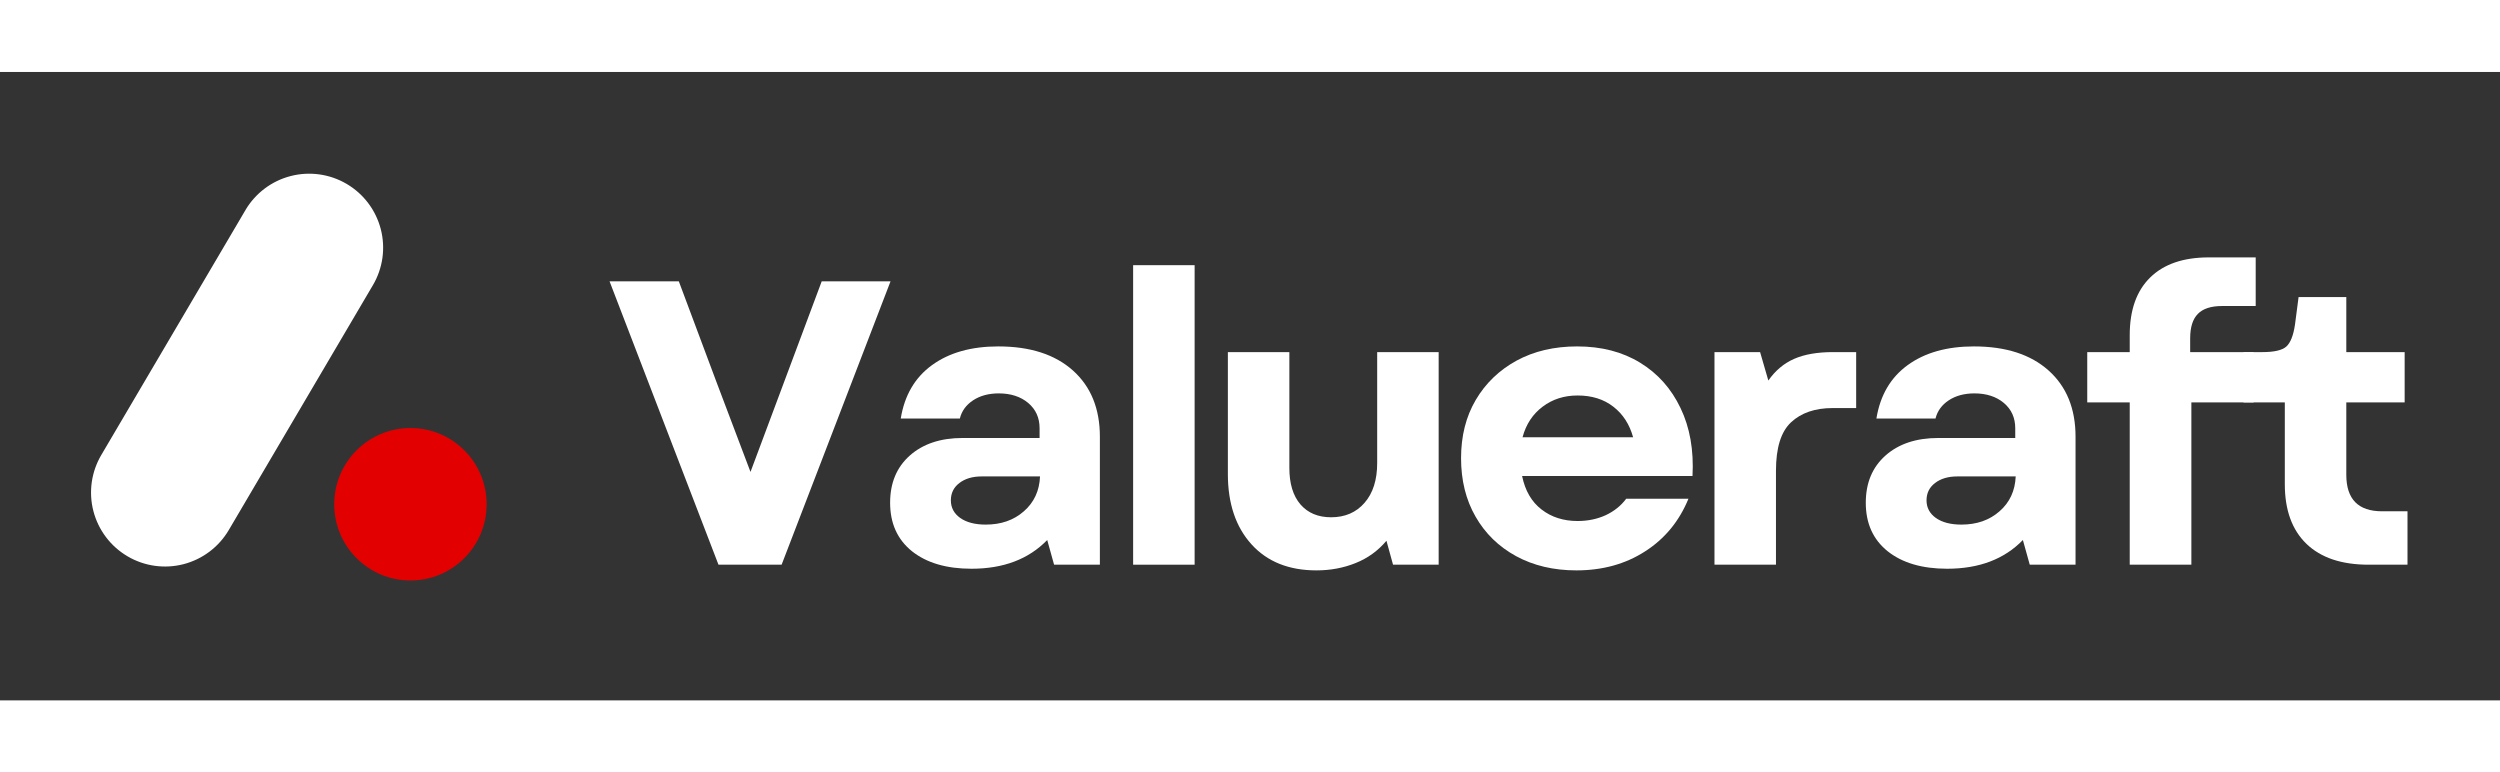 <svg xmlns="http://www.w3.org/2000/svg" width="123px" height="38px" viewBox="-28.175 0 151.175 38"><rect x="-28.175" y="0" width="151.175" height="38" fill="#333333" stroke="none"/><defs><clipPath id="ac4bb4b4f0"><path d="M 63 161 L 99 161 L 99 209 L 63 209 Z M 63 161 " clip-rule="nonzero"></path></clipPath><clipPath id="d5569954c2"><path d="M 86.457 157.871 L 101.938 166.984 L 75.309 212.219 L 59.828 203.105 Z M 86.457 157.871 " clip-rule="nonzero"></path></clipPath><clipPath id="455965956d"><path d="M 94.195 162.426 C 96.25 163.633 97.738 165.609 98.336 167.914 C 98.934 170.223 98.59 172.672 97.379 174.723 L 79.879 204.457 C 78.668 206.512 76.695 208 74.391 208.598 C 72.082 209.195 69.633 208.852 67.582 207.641 C 65.527 206.434 64.039 204.457 63.441 202.152 C 62.844 199.848 63.188 197.398 64.398 195.344 L 81.898 165.609 C 83.109 163.559 85.082 162.07 87.387 161.473 C 89.695 160.875 92.145 161.219 94.195 162.426 Z M 94.195 162.426 " clip-rule="nonzero"></path></clipPath><clipPath id="5398fee80a"><rect x="0" width="36" y="0" height="48"></rect></clipPath><clipPath id="ba74ddeef0"><path d="M 0 0 L 36 0 L 36 48 L 0 48 Z M 0 0 " clip-rule="nonzero"></path></clipPath><clipPath id="97df4e04a8"><path d="M 23.457 -3.129 L 38.938 5.984 L 12.309 51.219 L -3.172 42.105 Z M 23.457 -3.129 " clip-rule="nonzero"></path></clipPath><clipPath id="6de4f80b69"><path d="M 31.195 1.426 C 33.25 2.633 34.738 4.609 35.336 6.914 C 35.934 9.223 35.59 11.672 34.379 13.723 L 16.879 43.457 C 15.668 45.512 13.695 47 11.391 47.598 C 9.082 48.195 6.633 47.852 4.582 46.641 C 2.527 45.434 1.039 43.457 0.441 41.152 C -0.156 38.848 0.188 36.398 1.398 34.344 L 18.898 4.609 C 20.109 2.559 22.082 1.07 24.387 0.473 C 26.695 -0.125 29.145 0.219 31.195 1.426 Z M 31.195 1.426 " clip-rule="nonzero"></path></clipPath><clipPath id="730635b785"><path d="M 92.684 192.066 L 111.191 192.066 L 111.191 210.578 L 92.684 210.578 Z M 92.684 192.066 " clip-rule="nonzero"></path></clipPath><clipPath id="bdf9c7ecf8"><path d="M 101.938 192.066 C 96.828 192.066 92.684 196.211 92.684 201.32 C 92.684 206.434 96.828 210.578 101.938 210.578 C 107.051 210.578 111.191 206.434 111.191 201.32 C 111.191 196.211 107.051 192.066 101.938 192.066 Z M 101.938 192.066 " clip-rule="nonzero"></path></clipPath><clipPath id="8432a598e6"><rect x="0" width="20" y="0" height="19"></rect></clipPath><clipPath id="fa7a4b4cb6"><path d="M 0.684 0.066 L 19.191 0.066 L 19.191 18.578 L 0.684 18.578 Z M 0.684 0.066 " clip-rule="nonzero"></path></clipPath><clipPath id="c8d42dc62d"><path d="M 9.938 0.066 C 4.828 0.066 0.684 4.211 0.684 9.32 C 0.684 14.434 4.828 18.578 9.938 18.578 C 15.051 18.578 19.191 14.434 19.191 9.32 C 19.191 4.211 15.051 0.066 9.938 0.066 Z M 9.938 0.066 " clip-rule="nonzero"></path></clipPath></defs><title>Shape</title><desc>Created with Sketch.</desc><g id="About" stroke="none" stroke-width="1" fill="none" fill-rule="evenodd"></g><g clip-path="url(#ac4bb4b4f0)" transform="matrix(0.498, 0, 0, 0.498, -54.121, -74.119)" style=""><g clip-path="url(#d5569954c2)"><g clip-path="url(#455965956d)"><g transform="matrix(1, 0, 0, 1, 63, 161)"><g clip-path="url(#5398fee80a)"><g clip-path="url(#ba74ddeef0)"><g clip-path="url(#97df4e04a8)"><g clip-path="url(#6de4f80b69)"><path d="M 23.457 -3.129 L 38.938 5.984 L 12.309 51.219 L -3.172 42.105 Z M 23.457 -3.129 " fill-opacity="1" fill-rule="nonzero" style="fill: rgb(255, 255, 255);"></path></g></g></g></g></g></g></g></g><g clip-path="url(#730635b785)" transform="matrix(0.498, 0, 0, 0.498, -54.121, -74.119)" style=""><g clip-path="url(#bdf9c7ecf8)"><g transform="matrix(1, 0, 0, 1, 92, 192)"><g clip-path="url(#8432a598e6)"><g clip-path="url(#fa7a4b4cb6)"><g clip-path="url(#c8d42dc62d)"><path d="M 0.684 0.066 L 19.191 0.066 L 19.191 18.578 L 0.684 18.578 Z M 0.684 0.066 " fill-opacity="1" fill-rule="nonzero" style="fill: rgb(227, 0, 0);"></path></g></g></g></g></g></g><g fill="#ffffff" fill-opacity="1" transform="matrix(0.579, 0, 0, 0.579, -65.487, -89.446)" style=""><g transform="translate(127.729, 205.943)"><g><path d="M 11.75 0 L 0.375 -29.594 L 7.609 -29.594 L 11.547 -19.062 L 15.094 -9.688 L 22.531 -29.594 L 29.719 -29.594 L 18.344 0 Z M 11.75 0 " style=""></path></g></g></g><g fill="#ffffff" fill-opacity="1" transform="matrix(0.579, 0, 0, 0.579, -65.487, -89.446)" style=""><g transform="translate(155.296, 205.943)"><g><path d="M 10.609 0.422 C 7.992 0.422 5.922 -0.188 4.391 -1.406 C 2.867 -2.633 2.109 -4.32 2.109 -6.469 C 2.109 -8.531 2.789 -10.172 4.156 -11.391 C 5.531 -12.617 7.375 -13.234 9.688 -13.234 L 17.719 -13.234 L 17.719 -14.25 C 17.719 -15.344 17.32 -16.223 16.531 -16.891 C 15.738 -17.555 14.711 -17.891 13.453 -17.891 C 12.398 -17.891 11.508 -17.648 10.781 -17.172 C 10.051 -16.691 9.586 -16.055 9.391 -15.266 L 3.219 -15.266 C 3.613 -17.691 4.703 -19.551 6.484 -20.844 C 8.273 -22.145 10.582 -22.797 13.406 -22.797 C 16.727 -22.797 19.328 -21.957 21.203 -20.281 C 23.078 -18.602 24.016 -16.297 24.016 -13.359 L 24.016 0 L 19.234 0 L 18.516 -2.578 C 16.578 -0.578 13.941 0.422 10.609 0.422 Z M 8.453 -6.719 C 8.453 -5.957 8.781 -5.344 9.438 -4.875 C 10.102 -4.414 10.988 -4.188 12.094 -4.188 C 13.695 -4.188 15.023 -4.648 16.078 -5.578 C 17.141 -6.504 17.703 -7.719 17.766 -9.219 L 11.672 -9.219 C 10.711 -9.219 9.938 -8.988 9.344 -8.531 C 8.75 -8.082 8.453 -7.477 8.453 -6.719 Z M 8.453 -6.719 " style=""></path></g></g></g><g fill="#ffffff" fill-opacity="1" transform="matrix(0.579, 0, 0, 0.579, -65.487, -89.446)" style=""><g transform="translate(179.566, 205.943)"><g><path d="M 3.219 0 L 3.219 -31.281 L 9.641 -31.281 L 9.641 0 Z M 3.219 0 " style=""></path></g></g></g><g fill="#ffffff" fill-opacity="1" transform="matrix(0.579, 0, 0, 0.579, -65.487, -89.446)" style=""><g transform="translate(189.882, 205.943)"><g><path d="M 12.047 0.594 C 9.172 0.594 6.91 -0.312 5.266 -2.125 C 3.617 -3.945 2.797 -6.395 2.797 -9.469 L 2.797 -22.203 L 9.219 -22.203 L 9.219 -10.109 C 9.219 -8.473 9.602 -7.203 10.375 -6.297 C 11.156 -5.398 12.223 -4.953 13.578 -4.953 C 15.035 -4.953 16.203 -5.457 17.078 -6.469 C 17.953 -7.477 18.391 -8.859 18.391 -10.609 L 18.391 -22.203 L 24.812 -22.203 L 24.812 0 L 20.047 0 L 19.359 -2.5 C 18.484 -1.457 17.41 -0.68 16.141 -0.172 C 14.879 0.336 13.516 0.594 12.047 0.594 Z M 12.047 0.594 " style=""></path></g></g></g><g fill="#ffffff" fill-opacity="1" transform="matrix(0.579, 0, 0, 0.579, -65.487, -89.446)" style=""><g transform="translate(215.377, 205.943)"><g><path d="M 13.703 0.594 C 11.328 0.594 9.227 0.098 7.406 -0.891 C 5.594 -1.879 4.18 -3.254 3.172 -5.016 C 2.16 -6.773 1.656 -8.812 1.656 -11.125 C 1.656 -13.438 2.164 -15.461 3.188 -17.203 C 4.219 -18.953 5.641 -20.32 7.453 -21.312 C 9.273 -22.301 11.383 -22.797 13.781 -22.797 C 16.32 -22.797 18.516 -22.227 20.359 -21.094 C 22.203 -19.969 23.609 -18.391 24.578 -16.359 C 25.555 -14.328 25.973 -11.961 25.828 -9.266 L 8.031 -9.266 C 8.344 -7.734 9.02 -6.566 10.062 -5.766 C 11.102 -4.961 12.359 -4.562 13.828 -4.562 C 14.898 -4.562 15.879 -4.766 16.766 -5.172 C 17.648 -5.586 18.363 -6.16 18.906 -6.891 L 25.406 -6.891 C 24.445 -4.547 22.938 -2.711 20.875 -1.391 C 18.82 -0.066 16.43 0.594 13.703 0.594 Z M 8.078 -13.312 L 19.625 -13.312 C 19.25 -14.664 18.562 -15.727 17.562 -16.5 C 16.562 -17.281 15.316 -17.672 13.828 -17.672 C 12.422 -17.672 11.203 -17.281 10.172 -16.5 C 9.141 -15.727 8.441 -14.664 8.078 -13.312 Z M 8.078 -13.312 " style=""></path></g></g></g><g fill="#ffffff" fill-opacity="1" transform="matrix(0.579, 0, 0, 0.579, -65.487, -89.446)" style=""><g transform="translate(240.281, 205.943)"><g><path d="M 3.219 0 L 3.219 -22.203 L 7.984 -22.203 L 8.844 -19.234 C 9.57 -20.273 10.473 -21.031 11.547 -21.5 C 12.617 -21.969 13.973 -22.203 15.609 -22.203 L 18.016 -22.203 L 18.016 -16.359 L 15.562 -16.359 C 13.727 -16.359 12.281 -15.863 11.219 -14.875 C 10.164 -13.895 9.641 -12.207 9.641 -9.812 L 9.641 0 Z M 3.219 0 " style=""></path></g></g></g><g fill="#ffffff" fill-opacity="1" transform="matrix(0.579, 0, 0, 0.579, -65.487, -89.446)" style=""><g transform="translate(257.193, 205.943)"><g><path d="M 10.609 0.422 C 7.992 0.422 5.922 -0.188 4.391 -1.406 C 2.867 -2.633 2.109 -4.32 2.109 -6.469 C 2.109 -8.531 2.789 -10.172 4.156 -11.391 C 5.531 -12.617 7.375 -13.234 9.688 -13.234 L 17.719 -13.234 L 17.719 -14.25 C 17.719 -15.344 17.32 -16.223 16.531 -16.891 C 15.738 -17.555 14.711 -17.891 13.453 -17.891 C 12.398 -17.891 11.508 -17.648 10.781 -17.172 C 10.051 -16.691 9.586 -16.055 9.391 -15.266 L 3.219 -15.266 C 3.613 -17.691 4.703 -19.551 6.484 -20.844 C 8.273 -22.145 10.582 -22.797 13.406 -22.797 C 16.727 -22.797 19.328 -21.957 21.203 -20.281 C 23.078 -18.602 24.016 -16.297 24.016 -13.359 L 24.016 0 L 19.234 0 L 18.516 -2.578 C 16.578 -0.578 13.941 0.422 10.609 0.422 Z M 8.453 -6.719 C 8.453 -5.957 8.781 -5.344 9.438 -4.875 C 10.102 -4.414 10.988 -4.188 12.094 -4.188 C 13.695 -4.188 15.023 -4.648 16.078 -5.578 C 17.141 -6.504 17.703 -7.719 17.766 -9.219 L 11.672 -9.219 C 10.711 -9.219 9.938 -8.988 9.344 -8.531 C 8.75 -8.082 8.453 -7.477 8.453 -6.719 Z M 8.453 -6.719 " style=""></path></g></g></g><g fill="#ffffff" fill-opacity="1" transform="matrix(0.579, 0, 0, 0.579, -65.487, -89.446)" style=""><g transform="translate(281.462, 205.943)"><g><path d="M 5.406 -23.969 C 5.406 -26.594 6.117 -28.602 7.547 -30 C 8.973 -31.395 11.008 -32.094 13.656 -32.094 L 18.562 -32.094 L 18.562 -27.016 L 15.047 -27.016 C 13.891 -27.016 13.047 -26.738 12.516 -26.188 C 11.984 -25.645 11.719 -24.797 11.719 -23.641 L 11.719 -22.203 L 18.344 -22.203 L 18.344 -16.953 L 11.844 -16.953 L 11.844 0 L 5.406 0 L 5.406 -16.953 L 0.969 -16.953 L 0.969 -22.203 L 5.406 -22.203 Z M 5.406 -23.969 " style=""></path></g></g></g><g fill="#ffffff" fill-opacity="1" transform="matrix(0.579, 0, 0, 0.579, -65.487, -89.446)" style=""><g transform="translate(297.909, 205.943)"><g><path d="M 13.906 0 C 11.094 0 8.93 -0.723 7.422 -2.172 C 5.91 -3.629 5.156 -5.707 5.156 -8.406 L 5.156 -16.953 L 0.844 -16.953 L 0.844 -22.203 L 2.828 -22.203 C 4.047 -22.203 4.875 -22.395 5.312 -22.781 C 5.75 -23.176 6.051 -23.941 6.219 -25.078 L 6.594 -27.953 L 11.578 -27.953 L 11.578 -22.203 L 17.672 -22.203 L 17.672 -16.953 L 11.578 -16.953 L 11.578 -9.391 C 11.578 -6.848 12.82 -5.578 15.312 -5.578 L 17.969 -5.578 L 17.969 0 Z M 13.906 0 " style=""></path></g></g></g></svg>